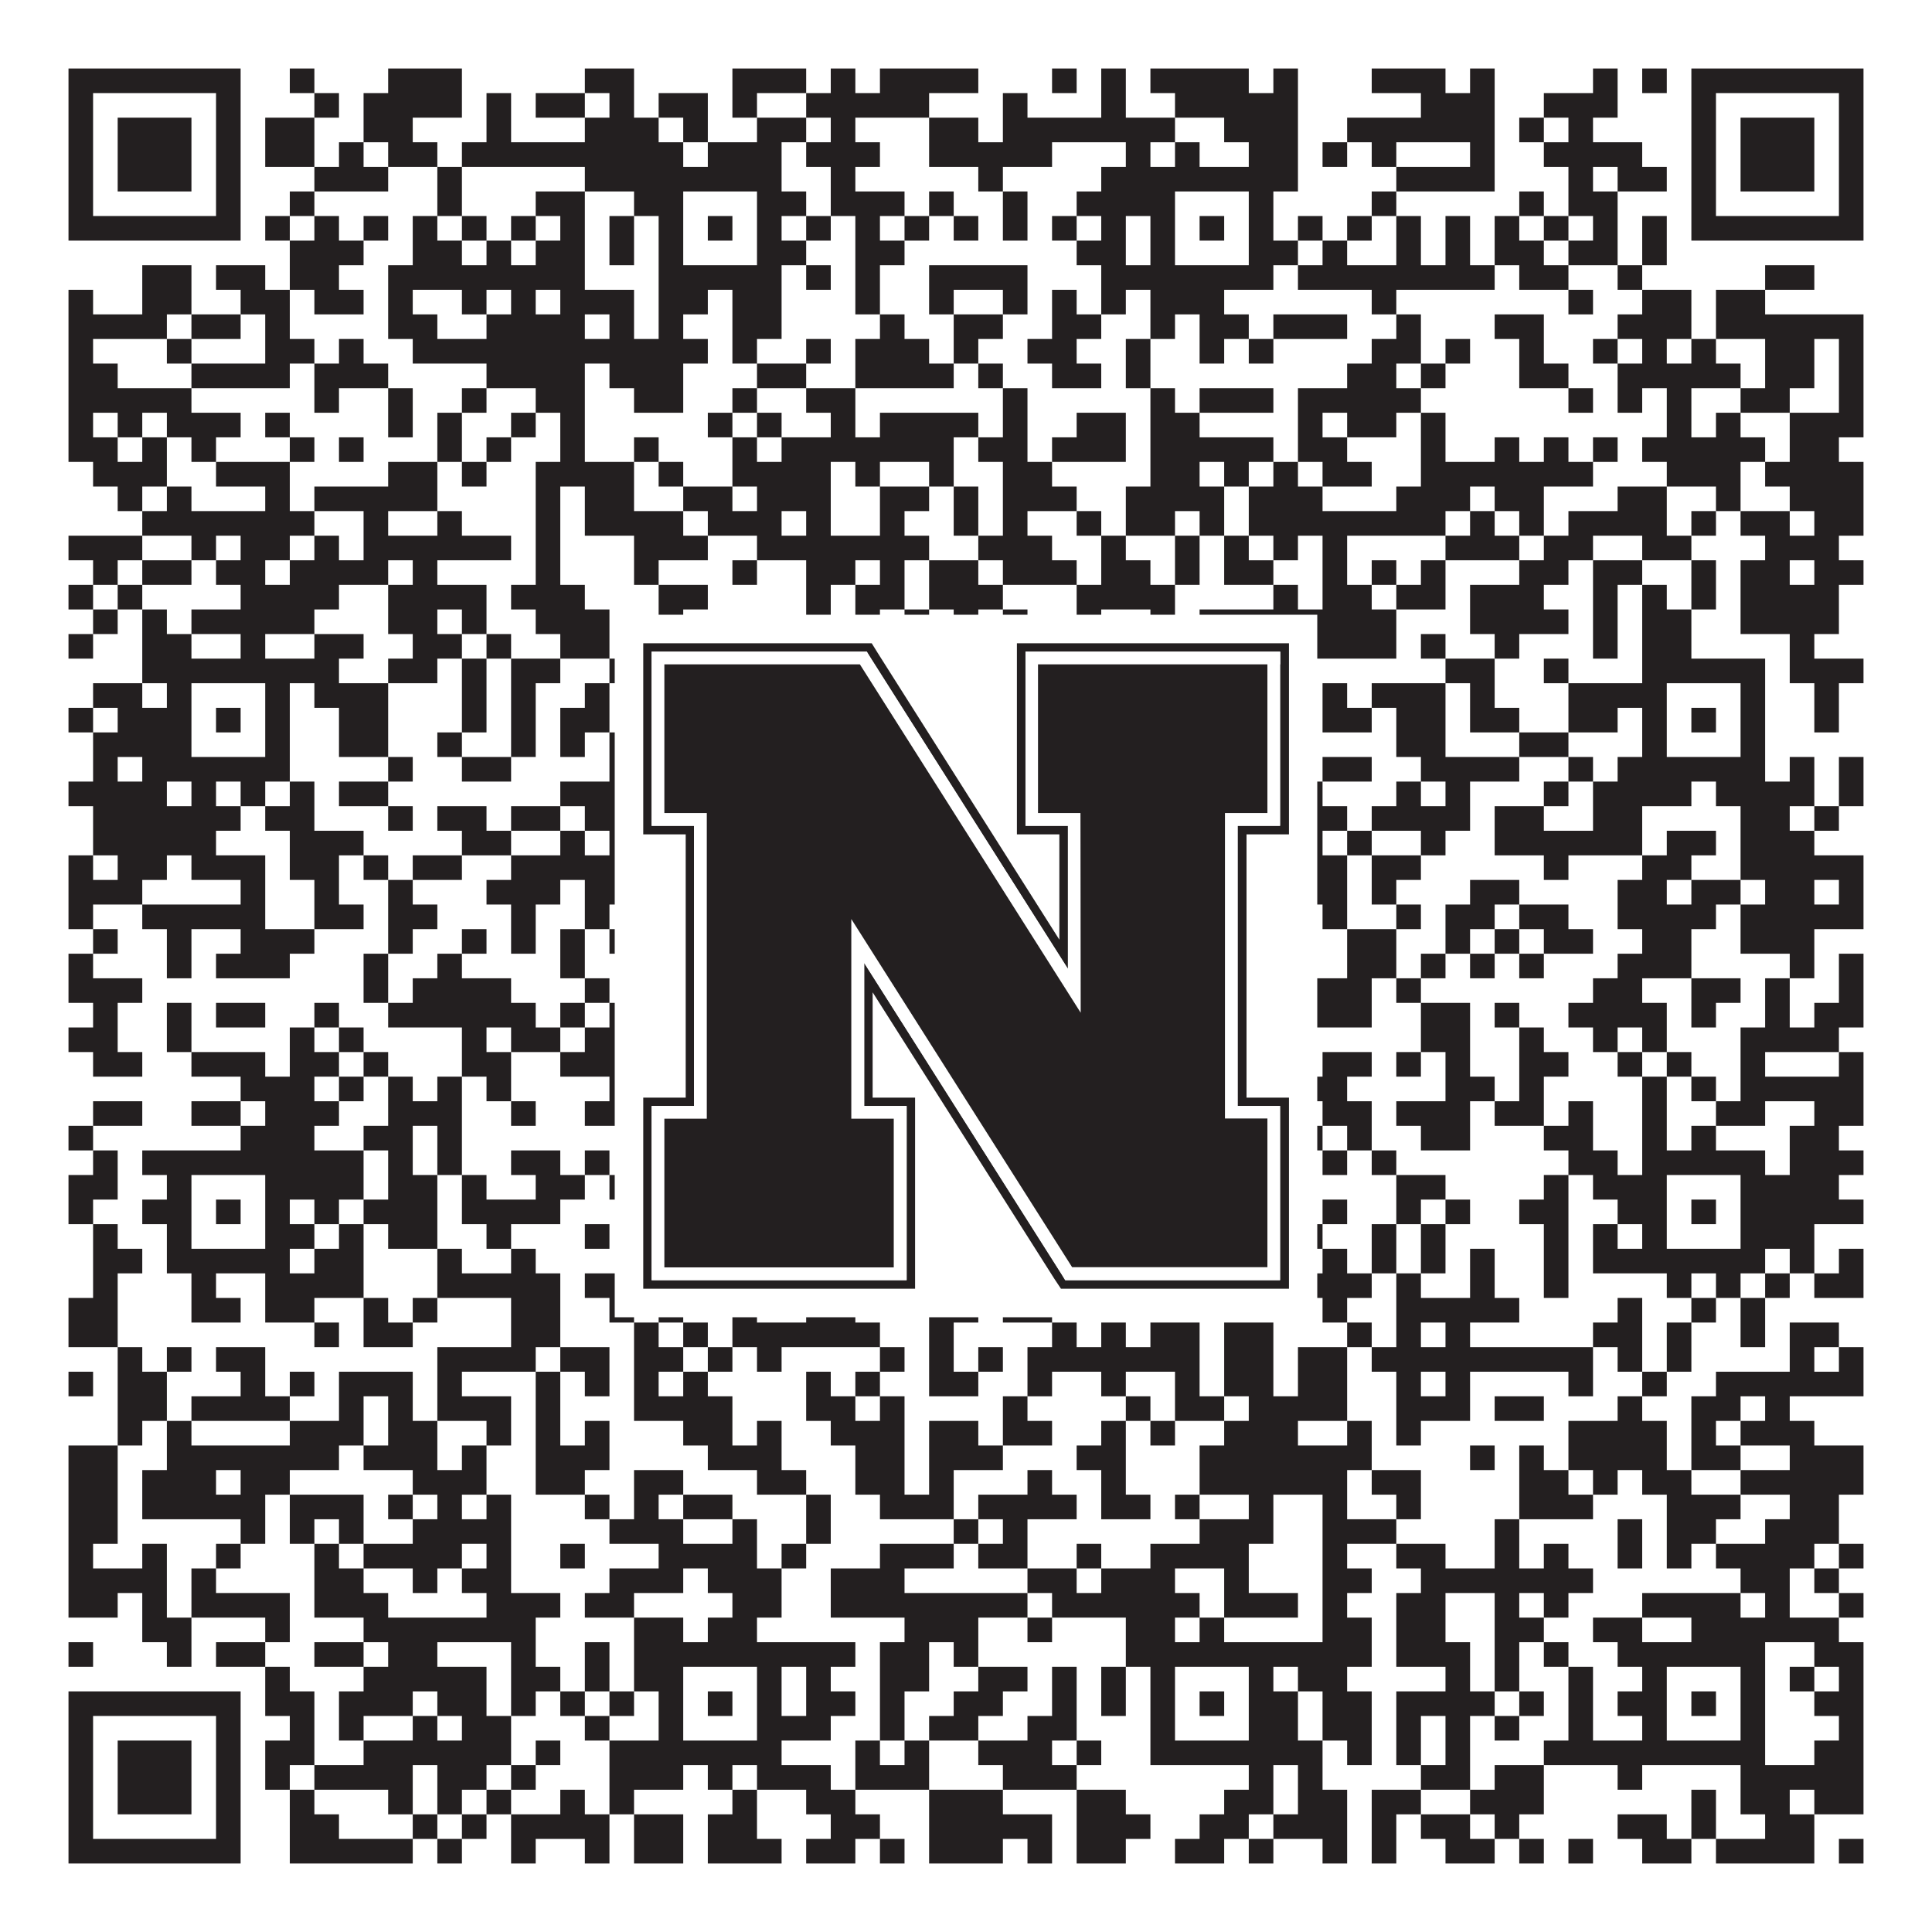 <?xml version="1.0"?>
<svg xmlns="http://www.w3.org/2000/svg" xmlns:xlink="http://www.w3.org/1999/xlink" version="1.1" width="1100px" height="1100px" viewBox="0 0 1100 1100"><rect x="0" y="0" width="1100" height="1100" fill="#ffffff" fill-opacity="1"/><path fill="#231f20" fill-opacity="1" d="M39,39L137,39L137,53L39,53ZM165,39L179,39L179,53L165,53ZM221,39L263,39L263,53L221,53ZM333,39L361,39L361,53L333,53ZM417,39L459,39L459,53L417,53ZM473,39L487,39L487,53L473,53ZM501,39L557,39L557,53L501,53ZM599,39L613,39L613,53L599,53ZM627,39L641,39L641,53L627,53ZM655,39L711,39L711,53L655,53ZM725,39L739,39L739,53L725,53ZM781,39L823,39L823,53L781,53ZM837,39L851,39L851,53L837,53ZM907,39L921,39L921,53L907,53ZM935,39L949,39L949,53L935,53ZM963,39L1061,39L1061,53L963,53ZM39,53L53,53L53,67L39,67ZM123,53L137,53L137,67L123,67ZM179,53L193,53L193,67L179,67ZM207,53L263,53L263,67L207,67ZM277,53L291,53L291,67L277,67ZM305,53L333,53L333,67L305,67ZM347,53L361,53L361,67L347,67ZM375,53L403,53L403,67L375,67ZM417,53L431,53L431,67L417,67ZM459,53L529,53L529,67L459,67ZM571,53L585,53L585,67L571,67ZM627,53L641,53L641,67L627,67ZM669,53L739,53L739,67L669,67ZM809,53L851,53L851,67L809,67ZM879,53L921,53L921,67L879,67ZM963,53L977,53L977,67L963,67ZM1047,53L1061,53L1061,67L1047,67ZM39,67L53,67L53,81L39,81ZM67,67L109,67L109,81L67,81ZM123,67L137,67L137,81L123,81ZM151,67L179,67L179,81L151,81ZM207,67L235,67L235,81L207,81ZM277,67L291,67L291,81L277,81ZM333,67L375,67L375,81L333,81ZM389,67L403,67L403,81L389,81ZM431,67L459,67L459,81L431,81ZM473,67L487,67L487,81L473,81ZM529,67L557,67L557,81L529,81ZM571,67L669,67L669,81L571,81ZM697,67L739,67L739,81L697,81ZM767,67L851,67L851,81L767,81ZM865,67L879,67L879,81L865,81ZM893,67L907,67L907,81L893,81ZM963,67L977,67L977,81L963,81ZM991,67L1033,67L1033,81L991,81ZM1047,67L1061,67L1061,81L1047,81ZM39,81L53,81L53,95L39,95ZM67,81L109,81L109,95L67,95ZM123,81L137,81L137,95L123,95ZM151,81L179,81L179,95L151,95ZM193,81L207,81L207,95L193,95ZM221,81L249,81L249,95L221,95ZM263,81L389,81L389,95L263,95ZM403,81L445,81L445,95L403,95ZM459,81L501,81L501,95L459,95ZM529,81L599,81L599,95L529,95ZM641,81L655,81L655,95L641,95ZM669,81L683,81L683,95L669,95ZM711,81L739,81L739,95L711,95ZM753,81L767,81L767,95L753,95ZM781,81L795,81L795,95L781,95ZM837,81L851,81L851,95L837,95ZM879,81L935,81L935,95L879,95ZM963,81L977,81L977,95L963,95ZM991,81L1033,81L1033,95L991,95ZM1047,81L1061,81L1061,95L1047,95ZM39,95L53,95L53,109L39,109ZM67,95L109,95L109,109L67,109ZM123,95L137,95L137,109L123,109ZM179,95L221,95L221,109L179,109ZM249,95L263,95L263,109L249,109ZM333,95L445,95L445,109L333,109ZM473,95L487,95L487,109L473,109ZM557,95L571,95L571,109L557,109ZM627,95L739,95L739,109L627,109ZM795,95L851,95L851,109L795,109ZM893,95L907,95L907,109L893,109ZM921,95L949,95L949,109L921,109ZM963,95L977,95L977,109L963,109ZM991,95L1033,95L1033,109L991,109ZM1047,95L1061,95L1061,109L1047,109ZM39,109L53,109L53,123L39,123ZM123,109L137,109L137,123L123,123ZM165,109L179,109L179,123L165,123ZM249,109L263,109L263,123L249,123ZM305,109L333,109L333,123L305,123ZM361,109L389,109L389,123L361,123ZM431,109L459,109L459,123L431,123ZM473,109L515,109L515,123L473,123ZM529,109L543,109L543,123L529,123ZM571,109L585,109L585,123L571,123ZM613,109L669,109L669,123L613,123ZM711,109L725,109L725,123L711,123ZM781,109L795,109L795,123L781,123ZM865,109L879,109L879,123L865,123ZM893,109L921,109L921,123L893,123ZM963,109L977,109L977,123L963,123ZM1047,109L1061,109L1061,123L1047,123ZM39,123L137,123L137,137L39,137ZM151,123L165,123L165,137L151,137ZM179,123L193,123L193,137L179,137ZM207,123L221,123L221,137L207,137ZM235,123L249,123L249,137L235,137ZM263,123L277,123L277,137L263,137ZM291,123L305,123L305,137L291,137ZM319,123L333,123L333,137L319,137ZM347,123L361,123L361,137L347,137ZM375,123L389,123L389,137L375,137ZM403,123L417,123L417,137L403,137ZM431,123L445,123L445,137L431,137ZM459,123L473,123L473,137L459,137ZM487,123L501,123L501,137L487,137ZM515,123L529,123L529,137L515,137ZM543,123L557,123L557,137L543,137ZM571,123L585,123L585,137L571,137ZM599,123L613,123L613,137L599,137ZM627,123L641,123L641,137L627,137ZM655,123L669,123L669,137L655,137ZM683,123L697,123L697,137L683,137ZM711,123L725,123L725,137L711,137ZM739,123L753,123L753,137L739,137ZM767,123L781,123L781,137L767,137ZM795,123L809,123L809,137L795,137ZM823,123L837,123L837,137L823,137ZM851,123L865,123L865,137L851,137ZM879,123L893,123L893,137L879,137ZM907,123L921,123L921,137L907,137ZM935,123L949,123L949,137L935,137ZM963,123L1061,123L1061,137L963,137ZM165,137L207,137L207,151L165,151ZM235,137L263,137L263,151L235,151ZM277,137L291,137L291,151L277,151ZM305,137L333,137L333,151L305,151ZM347,137L361,137L361,151L347,151ZM375,137L389,137L389,151L375,151ZM431,137L459,137L459,151L431,151ZM487,137L515,137L515,151L487,151ZM613,137L641,137L641,151L613,151ZM655,137L669,137L669,151L655,151ZM711,137L739,137L739,151L711,151ZM753,137L767,137L767,151L753,151ZM795,137L809,137L809,151L795,151ZM823,137L837,137L837,151L823,151ZM851,137L879,137L879,151L851,151ZM893,137L921,137L921,151L893,151ZM935,137L949,137L949,151L935,151ZM81,151L109,151L109,165L81,165ZM123,151L151,151L151,165L123,165ZM165,151L193,151L193,165L165,165ZM221,151L333,151L333,165L221,165ZM375,151L445,151L445,165L375,165ZM459,151L473,151L473,165L459,165ZM487,151L501,151L501,165L487,165ZM529,151L585,151L585,165L529,165ZM627,151L725,151L725,165L627,165ZM739,151L851,151L851,165L739,165ZM865,151L893,151L893,165L865,165ZM921,151L935,151L935,165L921,165ZM1005,151L1033,151L1033,165L1005,165ZM39,165L53,165L53,179L39,179ZM81,165L109,165L109,179L81,179ZM137,165L165,165L165,179L137,179ZM179,165L207,165L207,179L179,179ZM221,165L235,165L235,179L221,179ZM263,165L277,165L277,179L263,179ZM291,165L305,165L305,179L291,179ZM319,165L361,165L361,179L319,179ZM375,165L403,165L403,179L375,179ZM417,165L445,165L445,179L417,179ZM487,165L501,165L501,179L487,179ZM529,165L543,165L543,179L529,179ZM571,165L585,165L585,179L571,179ZM599,165L613,165L613,179L599,179ZM627,165L641,165L641,179L627,179ZM655,165L697,165L697,179L655,179ZM781,165L795,165L795,179L781,179ZM893,165L907,165L907,179L893,179ZM935,165L963,165L963,179L935,179ZM977,165L1005,165L1005,179L977,179ZM39,179L95,179L95,193L39,193ZM109,179L137,179L137,193L109,193ZM151,179L165,179L165,193L151,193ZM221,179L249,179L249,193L221,193ZM277,179L333,179L333,193L277,193ZM347,179L361,179L361,193L347,193ZM375,179L389,179L389,193L375,193ZM417,179L445,179L445,193L417,193ZM501,179L515,179L515,193L501,193ZM543,179L571,179L571,193L543,193ZM599,179L627,179L627,193L599,193ZM655,179L669,179L669,193L655,193ZM683,179L711,179L711,193L683,193ZM725,179L767,179L767,193L725,193ZM795,179L809,179L809,193L795,193ZM851,179L879,179L879,193L851,193ZM921,179L963,179L963,193L921,193ZM977,179L1061,179L1061,193L977,193ZM39,193L53,193L53,207L39,207ZM95,193L109,193L109,207L95,207ZM151,193L179,193L179,207L151,207ZM193,193L207,193L207,207L193,207ZM235,193L403,193L403,207L235,207ZM417,193L431,193L431,207L417,207ZM459,193L473,193L473,207L459,207ZM487,193L529,193L529,207L487,207ZM543,193L557,193L557,207L543,207ZM585,193L613,193L613,207L585,207ZM641,193L655,193L655,207L641,207ZM683,193L697,193L697,207L683,207ZM711,193L725,193L725,207L711,207ZM781,193L809,193L809,207L781,207ZM823,193L837,193L837,207L823,207ZM865,193L879,193L879,207L865,207ZM907,193L921,193L921,207L907,207ZM935,193L949,193L949,207L935,207ZM963,193L977,193L977,207L963,207ZM1005,193L1033,193L1033,207L1005,207ZM1047,193L1061,193L1061,207L1047,207ZM39,207L67,207L67,221L39,221ZM109,207L165,207L165,221L109,221ZM179,207L221,207L221,221L179,221ZM277,207L333,207L333,221L277,221ZM347,207L389,207L389,221L347,221ZM431,207L459,207L459,221L431,221ZM487,207L543,207L543,221L487,221ZM557,207L571,207L571,221L557,221ZM599,207L627,207L627,221L599,221ZM641,207L655,207L655,221L641,221ZM767,207L795,207L795,221L767,221ZM809,207L823,207L823,221L809,221ZM865,207L893,207L893,221L865,221ZM921,207L991,207L991,221L921,221ZM1005,207L1033,207L1033,221L1005,221ZM1047,207L1061,207L1061,221L1047,221ZM39,221L109,221L109,235L39,235ZM179,221L193,221L193,235L179,235ZM221,221L235,221L235,235L221,235ZM263,221L277,221L277,235L263,235ZM305,221L333,221L333,235L305,235ZM361,221L389,221L389,235L361,235ZM417,221L431,221L431,235L417,235ZM459,221L487,221L487,235L459,235ZM571,221L585,221L585,235L571,235ZM655,221L669,221L669,235L655,235ZM683,221L725,221L725,235L683,235ZM739,221L809,221L809,235L739,235ZM893,221L907,221L907,235L893,235ZM921,221L935,221L935,235L921,235ZM949,221L963,221L963,235L949,235ZM991,221L1019,221L1019,235L991,235ZM1047,221L1061,221L1061,235L1047,235ZM39,235L53,235L53,249L39,249ZM67,235L81,235L81,249L67,249ZM95,235L137,235L137,249L95,249ZM151,235L165,235L165,249L151,249ZM221,235L235,235L235,249L221,249ZM249,235L263,235L263,249L249,249ZM291,235L305,235L305,249L291,249ZM319,235L333,235L333,249L319,249ZM403,235L417,235L417,249L403,249ZM431,235L445,235L445,249L431,249ZM473,235L487,235L487,249L473,249ZM501,235L557,235L557,249L501,249ZM571,235L585,235L585,249L571,249ZM613,235L641,235L641,249L613,249ZM655,235L683,235L683,249L655,249ZM739,235L753,235L753,249L739,249ZM767,235L795,235L795,249L767,249ZM809,235L823,235L823,249L809,249ZM949,235L963,235L963,249L949,249ZM977,235L991,235L991,249L977,249ZM1019,235L1061,235L1061,249L1019,249ZM39,249L67,249L67,263L39,263ZM81,249L95,249L95,263L81,263ZM109,249L123,249L123,263L109,263ZM165,249L179,249L179,263L165,263ZM193,249L207,249L207,263L193,263ZM249,249L263,249L263,263L249,263ZM277,249L291,249L291,263L277,263ZM319,249L333,249L333,263L319,263ZM361,249L375,249L375,263L361,263ZM417,249L431,249L431,263L417,263ZM445,249L543,249L543,263L445,263ZM557,249L585,249L585,263L557,263ZM599,249L641,249L641,263L599,263ZM655,249L725,249L725,263L655,263ZM739,249L767,249L767,263L739,263ZM809,249L823,249L823,263L809,263ZM851,249L865,249L865,263L851,263ZM879,249L893,249L893,263L879,263ZM907,249L921,249L921,263L907,263ZM935,249L1005,249L1005,263L935,263ZM1019,249L1047,249L1047,263L1019,263ZM53,263L95,263L95,277L53,277ZM123,263L165,263L165,277L123,277ZM221,263L249,263L249,277L221,277ZM263,263L277,263L277,277L263,277ZM305,263L361,263L361,277L305,277ZM375,263L389,263L389,277L375,277ZM417,263L473,263L473,277L417,277ZM487,263L501,263L501,277L487,277ZM529,263L543,263L543,277L529,277ZM571,263L599,263L599,277L571,277ZM655,263L683,263L683,277L655,277ZM697,263L711,263L711,277L697,277ZM725,263L739,263L739,277L725,277ZM753,263L781,263L781,277L753,277ZM809,263L907,263L907,277L809,277ZM949,263L991,263L991,277L949,277ZM1005,263L1061,263L1061,277L1005,277ZM67,277L81,277L81,291L67,291ZM95,277L109,277L109,291L95,291ZM151,277L165,277L165,291L151,291ZM179,277L249,277L249,291L179,291ZM305,277L319,277L319,291L305,291ZM333,277L361,277L361,291L333,291ZM389,277L417,277L417,291L389,291ZM431,277L473,277L473,291L431,291ZM501,277L529,277L529,291L501,291ZM543,277L557,277L557,291L543,291ZM571,277L613,277L613,291L571,291ZM641,277L697,277L697,291L641,291ZM711,277L753,277L753,291L711,291ZM795,277L837,277L837,291L795,291ZM851,277L879,277L879,291L851,291ZM921,277L949,277L949,291L921,291ZM977,277L991,277L991,291L977,291ZM1019,277L1061,277L1061,291L1019,291ZM81,291L179,291L179,305L81,305ZM207,291L221,291L221,305L207,305ZM249,291L263,291L263,305L249,305ZM305,291L319,291L319,305L305,305ZM333,291L389,291L389,305L333,305ZM403,291L445,291L445,305L403,305ZM459,291L473,291L473,305L459,305ZM501,291L515,291L515,305L501,305ZM543,291L557,291L557,305L543,305ZM571,291L585,291L585,305L571,305ZM613,291L627,291L627,305L613,305ZM641,291L669,291L669,305L641,305ZM683,291L697,291L697,305L683,305ZM711,291L823,291L823,305L711,305ZM837,291L851,291L851,305L837,305ZM865,291L879,291L879,305L865,305ZM893,291L949,291L949,305L893,305ZM963,291L977,291L977,305L963,305ZM991,291L1019,291L1019,305L991,305ZM1033,291L1061,291L1061,305L1033,305ZM39,305L81,305L81,319L39,319ZM109,305L123,305L123,319L109,319ZM137,305L165,305L165,319L137,319ZM179,305L193,305L193,319L179,319ZM207,305L291,305L291,319L207,319ZM305,305L319,305L319,319L305,319ZM361,305L403,305L403,319L361,319ZM431,305L529,305L529,319L431,319ZM557,305L599,305L599,319L557,319ZM627,305L641,305L641,319L627,319ZM669,305L683,305L683,319L669,319ZM697,305L711,305L711,319L697,319ZM725,305L739,305L739,319L725,319ZM753,305L767,305L767,319L753,319ZM823,305L865,305L865,319L823,319ZM879,305L907,305L907,319L879,319ZM935,305L963,305L963,319L935,319ZM1005,305L1047,305L1047,319L1005,319ZM53,319L67,319L67,333L53,333ZM81,319L109,319L109,333L81,333ZM123,319L151,319L151,333L123,333ZM165,319L221,319L221,333L165,333ZM235,319L249,319L249,333L235,333ZM305,319L319,319L319,333L305,333ZM361,319L375,319L375,333L361,333ZM417,319L431,319L431,333L417,333ZM459,319L487,319L487,333L459,333ZM501,319L515,319L515,333L501,333ZM529,319L557,319L557,333L529,333ZM571,319L613,319L613,333L571,333ZM627,319L655,319L655,333L627,333ZM669,319L683,319L683,333L669,333ZM697,319L725,319L725,333L697,333ZM753,319L767,319L767,333L753,333ZM781,319L795,319L795,333L781,333ZM809,319L823,319L823,333L809,333ZM865,319L893,319L893,333L865,333ZM907,319L935,319L935,333L907,333ZM963,319L977,319L977,333L963,333ZM991,319L1019,319L1019,333L991,333ZM1033,319L1061,319L1061,333L1033,333ZM39,333L53,333L53,347L39,347ZM67,333L81,333L81,347L67,347ZM137,333L193,333L193,347L137,347ZM221,333L277,333L277,347L221,347ZM291,333L333,333L333,347L291,347ZM375,333L403,333L403,347L375,347ZM459,333L473,333L473,347L459,347ZM487,333L515,333L515,347L487,347ZM529,333L571,333L571,347L529,347ZM613,333L669,333L669,347L613,347ZM725,333L739,333L739,347L725,347ZM753,333L781,333L781,347L753,347ZM795,333L823,333L823,347L795,347ZM837,333L879,333L879,347L837,347ZM907,333L921,333L921,347L907,347ZM935,333L949,333L949,347L935,347ZM963,333L977,333L977,347L963,347ZM991,333L1047,333L1047,347L991,347ZM53,347L67,347L67,361L53,361ZM81,347L95,347L95,361L81,361ZM109,347L179,347L179,361L109,361ZM221,347L249,347L249,361L221,361ZM263,347L277,347L277,361L263,361ZM305,347L347,347L347,361L305,361ZM375,347L389,347L389,361L375,361ZM459,347L473,347L473,361L459,361ZM487,347L501,347L501,361L487,361ZM515,347L529,347L529,361L515,361ZM543,347L557,347L557,361L543,361ZM571,347L585,347L585,361L571,361ZM613,347L627,347L627,361L613,361ZM655,347L669,347L669,361L655,361ZM683,347L795,347L795,361L683,361ZM837,347L893,347L893,361L837,361ZM907,347L921,347L921,361L907,361ZM935,347L963,347L963,361L935,361ZM991,347L1047,347L1047,361L991,361ZM39,361L53,361L53,375L39,375ZM81,361L109,361L109,375L81,375ZM137,361L151,361L151,375L137,375ZM179,361L207,361L207,375L179,375ZM235,361L263,361L263,375L235,375ZM277,361L291,361L291,375L277,375ZM319,361L347,361L347,375L319,375ZM389,361L431,361L431,375L389,375ZM445,361L487,361L487,375L445,375ZM515,361L571,361L571,375L515,375ZM585,361L627,361L627,375L585,375ZM641,361L655,361L655,375L641,375ZM683,361L725,361L725,375L683,375ZM739,361L795,361L795,375L739,375ZM809,361L823,361L823,375L809,375ZM851,361L865,361L865,375L851,375ZM907,361L921,361L921,375L907,375ZM935,361L963,361L963,375L935,375ZM1019,361L1033,361L1033,375L1019,375ZM81,375L193,375L193,389L81,389ZM221,375L249,375L249,389L221,389ZM263,375L277,375L277,389L263,389ZM291,375L319,375L319,389L291,389ZM347,375L459,375L459,389L347,389ZM501,375L529,375L529,389L501,389ZM543,375L557,375L557,389L543,389ZM571,375L585,375L585,389L571,389ZM599,375L613,375L613,389L599,389ZM627,375L725,375L725,389L627,389ZM823,375L851,375L851,389L823,389ZM879,375L893,375L893,389L879,389ZM935,375L1005,375L1005,389L935,389ZM1019,375L1061,375L1061,389L1019,389ZM53,389L81,389L81,403L53,403ZM95,389L109,389L109,403L95,403ZM151,389L165,389L165,403L151,403ZM179,389L221,389L221,403L179,403ZM263,389L277,389L277,403L263,403ZM291,389L305,389L305,403L291,403ZM333,389L347,389L347,403L333,403ZM361,389L389,389L389,403L361,403ZM431,389L445,389L445,403L431,403ZM473,389L487,389L487,403L473,403ZM501,389L515,389L515,403L501,403ZM529,389L571,389L571,403L529,403ZM585,389L599,389L599,403L585,403ZM613,389L669,389L669,403L613,403ZM711,389L725,389L725,403L711,403ZM753,389L767,389L767,403L753,403ZM781,389L823,389L823,403L781,403ZM837,389L851,389L851,403L837,403ZM893,389L949,389L949,403L893,403ZM991,389L1005,389L1005,403L991,403ZM1033,389L1047,389L1047,403L1033,403ZM39,403L53,403L53,417L39,417ZM67,403L109,403L109,417L67,417ZM123,403L137,403L137,417L123,417ZM151,403L165,403L165,417L151,417ZM193,403L221,403L221,417L193,417ZM263,403L277,403L277,417L263,417ZM291,403L305,403L305,417L291,417ZM319,403L347,403L347,417L319,417ZM361,403L389,403L389,417L361,417ZM403,403L417,403L417,417L403,417ZM431,403L473,403L473,417L431,417ZM487,403L501,403L501,417L487,417ZM543,403L557,403L557,417L543,417ZM585,403L599,403L599,417L585,417ZM613,403L641,403L641,417L613,417ZM655,403L669,403L669,417L655,417ZM683,403L697,403L697,417L683,417ZM711,403L739,403L739,417L711,417ZM753,403L781,403L781,417L753,417ZM795,403L823,403L823,417L795,417ZM837,403L865,403L865,417L837,417ZM893,403L921,403L921,417L893,417ZM935,403L949,403L949,417L935,417ZM963,403L977,403L977,417L963,417ZM991,403L1005,403L1005,417L991,417ZM1033,403L1047,403L1047,417L1033,417ZM53,417L109,417L109,431L53,431ZM151,417L165,417L165,431L151,431ZM193,417L221,417L221,431L193,431ZM249,417L263,417L263,431L249,431ZM291,417L305,417L305,431L291,431ZM319,417L333,417L333,431L319,431ZM347,417L389,417L389,431L347,431ZM431,417L459,417L459,431L431,431ZM473,417L487,417L487,431L473,431ZM529,417L543,417L543,431L529,431ZM557,417L627,417L627,431L557,431ZM655,417L669,417L669,431L655,431ZM711,417L725,417L725,431L711,431ZM795,417L823,417L823,431L795,431ZM865,417L893,417L893,431L865,431ZM935,417L949,417L949,431L935,431ZM991,417L1005,417L1005,431L991,431ZM53,431L67,431L67,445L53,445ZM81,431L165,431L165,445L81,445ZM221,431L235,431L235,445L221,445ZM263,431L291,431L291,445L263,445ZM347,431L361,431L361,445L347,445ZM375,431L445,431L445,445L375,445ZM459,431L473,431L473,445L459,445ZM515,431L529,431L529,445L515,445ZM543,431L585,431L585,445L543,445ZM613,431L627,431L627,445L613,445ZM641,431L739,431L739,445L641,445ZM753,431L781,431L781,445L753,445ZM809,431L865,431L865,445L809,445ZM893,431L907,431L907,445L893,445ZM921,431L1005,431L1005,445L921,445ZM1019,431L1033,431L1033,445L1019,445ZM1047,431L1061,431L1061,445L1047,445ZM39,445L95,445L95,459L39,459ZM109,445L123,445L123,459L109,459ZM137,445L151,445L151,459L137,459ZM165,445L179,445L179,459L165,459ZM193,445L221,445L221,459L193,459ZM319,445L361,445L361,459L319,459ZM375,445L389,445L389,459L375,459ZM417,445L431,445L431,459L417,459ZM459,445L473,445L473,459L459,459ZM487,445L543,445L543,459L487,459ZM571,445L599,445L599,459L571,459ZM613,445L641,445L641,459L613,459ZM655,445L669,445L669,459L655,459ZM683,445L725,445L725,459L683,459ZM739,445L753,445L753,459L739,459ZM795,445L809,445L809,459L795,459ZM823,445L837,445L837,459L823,459ZM879,445L893,445L893,459L879,459ZM907,445L963,445L963,459L907,459ZM977,445L1033,445L1033,459L977,459ZM1047,445L1061,445L1061,459L1047,459ZM53,459L137,459L137,473L53,473ZM151,459L179,459L179,473L151,473ZM221,459L235,459L235,473L221,473ZM249,459L277,459L277,473L249,473ZM291,459L319,459L319,473L291,473ZM333,459L375,459L375,473L333,473ZM389,459L459,459L459,473L389,473ZM473,459L487,459L487,473L473,473ZM515,459L529,459L529,473L515,473ZM543,459L571,459L571,473L543,473ZM585,459L641,459L641,473L585,473ZM669,459L683,459L683,473L669,473ZM711,459L725,459L725,473L711,473ZM739,459L767,459L767,473L739,473ZM781,459L837,459L837,473L781,473ZM851,459L879,459L879,473L851,473ZM907,459L935,459L935,473L907,473ZM991,459L1019,459L1019,473L991,473ZM1033,459L1047,459L1047,473L1033,473ZM53,473L123,473L123,487L53,487ZM165,473L207,473L207,487L165,487ZM263,473L291,473L291,487L263,487ZM319,473L333,473L333,487L319,487ZM347,473L361,473L361,487L347,487ZM375,473L389,473L389,487L375,487ZM431,473L445,473L445,487L431,487ZM459,473L585,473L585,487L459,487ZM599,473L613,473L613,487L599,487ZM641,473L655,473L655,487L641,487ZM669,473L683,473L683,487L669,487ZM711,473L753,473L753,487L711,487ZM767,473L781,473L781,487L767,487ZM809,473L823,473L823,487L809,487ZM851,473L935,473L935,487L851,487ZM949,473L977,473L977,487L949,487ZM991,473L1033,473L1033,487L991,487ZM39,487L53,487L53,501L39,501ZM67,487L95,487L95,501L67,501ZM109,487L151,487L151,501L109,501ZM165,487L193,487L193,501L165,501ZM207,487L221,487L221,501L207,501ZM235,487L263,487L263,501L235,501ZM291,487L361,487L361,501L291,501ZM375,487L403,487L403,501L375,501ZM431,487L445,487L445,501L431,501ZM459,487L473,487L473,501L459,501ZM501,487L515,487L515,501L501,501ZM543,487L557,487L557,501L543,501ZM599,487L627,487L627,501L599,501ZM641,487L683,487L683,501L641,501ZM697,487L725,487L725,501L697,501ZM739,487L767,487L767,501L739,501ZM781,487L809,487L809,501L781,501ZM879,487L893,487L893,501L879,501ZM935,487L963,487L963,501L935,501ZM991,487L1061,487L1061,501L991,501ZM39,501L81,501L81,515L39,515ZM137,501L151,501L151,515L137,515ZM179,501L193,501L193,515L179,515ZM221,501L235,501L235,515L221,515ZM277,501L319,501L319,515L277,515ZM333,501L361,501L361,515L333,515ZM375,501L389,501L389,515L375,515ZM473,501L529,501L529,515L473,515ZM585,501L599,501L599,515L585,515ZM683,501L711,501L711,515L683,515ZM725,501L767,501L767,515L725,515ZM781,501L795,501L795,515L781,515ZM837,501L865,501L865,515L837,515ZM921,501L949,501L949,515L921,515ZM963,501L991,501L991,515L963,515ZM1005,501L1033,501L1033,515L1005,515ZM1047,501L1061,501L1061,515L1047,515ZM39,515L53,515L53,529L39,529ZM81,515L151,515L151,529L81,529ZM179,515L207,515L207,529L179,529ZM221,515L249,515L249,529L221,529ZM291,515L305,515L305,529L291,529ZM333,515L347,515L347,529L333,529ZM375,515L403,515L403,529L375,529ZM459,515L515,515L515,529L459,529ZM543,515L585,515L585,529L543,529ZM613,515L627,515L627,529L613,529ZM655,515L739,515L739,529L655,529ZM753,515L767,515L767,529L753,529ZM795,515L809,515L809,529L795,529ZM823,515L851,515L851,529L823,529ZM865,515L893,515L893,529L865,529ZM921,515L977,515L977,529L921,529ZM991,515L1061,515L1061,529L991,529ZM53,529L67,529L67,543L53,543ZM95,529L109,529L109,543L95,543ZM137,529L179,529L179,543L137,543ZM221,529L235,529L235,543L221,543ZM263,529L277,529L277,543L263,543ZM291,529L305,529L305,543L291,543ZM319,529L333,529L333,543L319,543ZM347,529L375,529L375,543L347,543ZM389,529L417,529L417,543L389,543ZM445,529L459,529L459,543L445,543ZM501,529L557,529L557,543L501,543ZM613,529L655,529L655,543L613,543ZM669,529L683,529L683,543L669,543ZM697,529L725,529L725,543L697,543ZM767,529L795,529L795,543L767,543ZM823,529L837,529L837,543L823,543ZM851,529L865,529L865,543L851,543ZM879,529L907,529L907,543L879,543ZM935,529L963,529L963,543L935,543ZM991,529L1033,529L1033,543L991,543ZM39,543L53,543L53,557L39,557ZM95,543L109,543L109,557L95,557ZM123,543L165,543L165,557L123,557ZM207,543L221,543L221,557L207,557ZM249,543L263,543L263,557L249,557ZM319,543L333,543L333,557L319,557ZM361,543L375,543L375,557L361,557ZM403,543L431,543L431,557L403,557ZM459,543L501,543L501,557L459,557ZM515,543L543,543L543,557L515,557ZM557,543L571,543L571,557L557,557ZM585,543L613,543L613,557L585,557ZM641,543L683,543L683,557L641,557ZM697,543L711,543L711,557L697,557ZM725,543L739,543L739,557L725,557ZM767,543L795,543L795,557L767,557ZM809,543L823,543L823,557L809,557ZM837,543L851,543L851,557L837,557ZM865,543L879,543L879,557L865,557ZM921,543L963,543L963,557L921,557ZM1019,543L1033,543L1033,557L1019,557ZM1047,543L1061,543L1061,557L1047,557ZM39,557L81,557L81,571L39,571ZM207,557L221,557L221,571L207,571ZM235,557L291,557L291,571L235,571ZM333,557L347,557L347,571L333,571ZM403,557L417,557L417,571L403,571ZM431,557L445,557L445,571L431,571ZM459,557L473,557L473,571L459,571ZM501,557L529,557L529,571L501,571ZM543,557L571,557L571,571L543,571ZM585,557L599,557L599,571L585,571ZM655,557L711,557L711,571L655,571ZM725,557L781,557L781,571L725,571ZM795,557L809,557L809,571L795,571ZM907,557L935,557L935,571L907,571ZM963,557L991,557L991,571L963,571ZM1005,557L1019,557L1019,571L1005,571ZM1047,557L1061,557L1061,571L1047,571ZM53,571L67,571L67,585L53,585ZM95,571L109,571L109,585L95,585ZM123,571L151,571L151,585L123,585ZM179,571L193,571L193,585L179,585ZM221,571L305,571L305,585L221,585ZM319,571L333,571L333,585L319,585ZM347,571L403,571L403,585L347,585ZM431,571L445,571L445,585L431,585ZM473,571L487,571L487,585L473,585ZM543,571L571,571L571,585L543,585ZM599,571L613,571L613,585L599,585ZM627,571L697,571L697,585L627,585ZM725,571L781,571L781,585L725,585ZM809,571L837,571L837,585L809,585ZM851,571L865,571L865,585L851,585ZM893,571L949,571L949,585L893,585ZM963,571L977,571L977,585L963,585ZM1005,571L1019,571L1019,585L1005,585ZM1033,571L1061,571L1061,585L1033,585ZM39,585L67,585L67,599L39,599ZM95,585L109,585L109,599L95,599ZM165,585L179,585L179,599L165,599ZM193,585L207,585L207,599L193,599ZM263,585L277,585L277,599L263,599ZM291,585L319,585L319,599L291,599ZM333,585L361,585L361,599L333,599ZM375,585L389,585L389,599L375,599ZM417,585L431,585L431,599L417,599ZM445,585L459,585L459,599L445,599ZM557,585L571,585L571,599L557,599ZM585,585L655,585L655,599L585,599ZM711,585L725,585L725,599L711,599ZM809,585L837,585L837,599L809,599ZM865,585L879,585L879,599L865,599ZM907,585L921,585L921,599L907,599ZM935,585L949,585L949,599L935,599ZM991,585L1047,585L1047,599L991,599ZM53,599L81,599L81,613L53,613ZM109,599L151,599L151,613L109,613ZM165,599L193,599L193,613L165,613ZM207,599L221,599L221,613L207,613ZM263,599L291,599L291,613L263,613ZM319,599L361,599L361,613L319,613ZM389,599L459,599L459,613L389,613ZM473,599L515,599L515,613L473,613ZM529,599L557,599L557,613L529,613ZM571,599L627,599L627,613L571,613ZM725,599L739,599L739,613L725,613ZM753,599L781,599L781,613L753,613ZM795,599L809,599L809,613L795,613ZM823,599L837,599L837,613L823,613ZM865,599L893,599L893,613L865,613ZM921,599L935,599L935,613L921,613ZM949,599L963,599L963,613L949,613ZM991,599L1005,599L1005,613L991,613ZM1047,599L1061,599L1061,613L1047,613ZM137,613L179,613L179,627L137,627ZM193,613L207,613L207,627L193,627ZM221,613L235,613L235,627L221,627ZM249,613L263,613L263,627L249,627ZM277,613L291,613L291,627L277,627ZM347,613L375,613L375,627L347,627ZM389,613L403,613L403,627L389,627ZM431,613L445,613L445,627L431,627ZM473,613L487,613L487,627L473,627ZM529,613L543,613L543,627L529,627ZM585,613L613,613L613,627L585,627ZM641,613L697,613L697,627L641,627ZM739,613L767,613L767,627L739,627ZM823,613L851,613L851,627L823,627ZM865,613L879,613L879,627L865,627ZM935,613L949,613L949,627L935,627ZM963,613L977,613L977,627L963,627ZM991,613L1061,613L1061,627L991,627ZM53,627L81,627L81,641L53,641ZM109,627L137,627L137,641L109,641ZM151,627L193,627L193,641L151,641ZM221,627L263,627L263,641L221,641ZM291,627L305,627L305,641L291,641ZM333,627L361,627L361,641L333,641ZM431,627L445,627L445,641L431,641ZM487,627L501,627L501,641L487,641ZM543,627L585,627L585,641L543,641ZM599,627L613,627L613,641L599,641ZM627,627L641,627L641,641L627,641ZM669,627L683,627L683,641L669,641ZM711,627L739,627L739,641L711,641ZM753,627L781,627L781,641L753,641ZM795,627L837,627L837,641L795,641ZM851,627L879,627L879,641L851,641ZM893,627L907,627L907,641L893,641ZM935,627L949,627L949,641L935,641ZM977,627L1005,627L1005,641L977,641ZM1033,627L1061,627L1061,641L1033,641ZM39,641L53,641L53,655L39,655ZM137,641L179,641L179,655L137,655ZM207,641L235,641L235,655L207,655ZM249,641L263,641L263,655L249,655ZM375,641L389,641L389,655L375,655ZM417,641L431,641L431,655L417,655ZM445,641L473,641L473,655L445,655ZM529,641L543,641L543,655L529,655ZM571,641L641,641L641,655L571,655ZM683,641L711,641L711,655L683,655ZM725,641L753,641L753,655L725,655ZM767,641L781,641L781,655L767,655ZM809,641L837,641L837,655L809,655ZM879,641L907,641L907,655L879,655ZM935,641L949,641L949,655L935,655ZM963,641L977,641L977,655L963,655ZM1019,641L1047,641L1047,655L1019,655ZM53,655L67,655L67,669L53,669ZM81,655L207,655L207,669L81,669ZM221,655L235,655L235,669L221,669ZM249,655L263,655L263,669L249,669ZM291,655L319,655L319,669L291,669ZM333,655L347,655L347,669L333,669ZM375,655L445,655L445,669L375,669ZM459,655L487,655L487,669L459,669ZM501,655L543,655L543,669L501,669ZM557,655L613,655L613,669L557,669ZM627,655L725,655L725,669L627,669ZM753,655L767,655L767,669L753,669ZM781,655L795,655L795,669L781,669ZM893,655L921,655L921,669L893,669ZM935,655L1005,655L1005,669L935,669ZM1019,655L1061,655L1061,669L1019,669ZM39,669L67,669L67,683L39,683ZM95,669L109,669L109,683L95,683ZM151,669L207,669L207,683L151,683ZM221,669L249,669L249,683L221,683ZM263,669L277,669L277,683L263,683ZM305,669L333,669L333,683L305,683ZM347,669L361,669L361,683L347,683ZM375,669L389,669L389,683L375,683ZM431,669L459,669L459,683L431,683ZM473,669L515,669L515,683L473,683ZM529,669L557,669L557,683L529,683ZM571,669L613,669L613,683L571,683ZM641,669L669,669L669,683L641,683ZM711,669L725,669L725,683L711,683ZM795,669L823,669L823,683L795,683ZM879,669L893,669L893,683L879,683ZM907,669L949,669L949,683L907,683ZM991,669L1047,669L1047,683L991,683ZM39,683L53,683L53,697L39,697ZM81,683L109,683L109,697L81,697ZM123,683L137,683L137,697L123,697ZM151,683L165,683L165,697L151,697ZM179,683L193,683L193,697L179,697ZM207,683L249,683L249,697L207,697ZM263,683L319,683L319,697L263,697ZM361,683L389,683L389,697L361,697ZM403,683L417,683L417,697L403,697ZM431,683L557,683L557,697L431,697ZM585,683L669,683L669,697L585,697ZM683,683L697,683L697,697L683,697ZM711,683L725,683L725,697L711,697ZM753,683L767,683L767,697L753,697ZM795,683L809,683L809,697L795,697ZM823,683L837,683L837,697L823,697ZM865,683L893,683L893,697L865,697ZM921,683L949,683L949,697L921,697ZM963,683L977,683L977,697L963,697ZM991,683L1061,683L1061,697L991,697ZM53,697L67,697L67,711L53,711ZM95,697L109,697L109,711L95,711ZM151,697L179,697L179,711L151,711ZM193,697L207,697L207,711L193,711ZM221,697L249,697L249,711L221,711ZM277,697L291,697L291,711L277,711ZM333,697L347,697L347,711L333,711ZM375,697L389,697L389,711L375,711ZM431,697L445,697L445,711L431,711ZM459,697L487,697L487,711L459,711ZM515,697L529,697L529,711L515,711ZM543,697L571,697L571,711L543,711ZM585,697L627,697L627,711L585,711ZM655,697L669,697L669,711L655,711ZM711,697L725,697L725,711L711,711ZM739,697L753,697L753,711L739,711ZM781,697L795,697L795,711L781,711ZM809,697L823,697L823,711L809,711ZM879,697L893,697L893,711L879,711ZM907,697L921,697L921,711L907,711ZM935,697L949,697L949,711L935,711ZM991,697L1033,697L1033,711L991,711ZM53,711L81,711L81,725L53,725ZM95,711L165,711L165,725L95,725ZM179,711L207,711L207,725L179,725ZM249,711L263,711L263,725L249,725ZM291,711L305,711L305,725L291,725ZM375,711L501,711L501,725L375,725ZM557,711L599,711L599,725L557,725ZM641,711L739,711L739,725L641,725ZM753,711L767,711L767,725L753,725ZM781,711L795,711L795,725L781,725ZM809,711L823,711L823,725L809,725ZM837,711L851,711L851,725L837,725ZM879,711L893,711L893,725L879,725ZM907,711L1005,711L1005,725L907,725ZM1019,711L1033,711L1033,725L1019,725ZM1047,711L1061,711L1061,725L1047,725ZM53,725L67,725L67,739L53,739ZM109,725L123,725L123,739L109,739ZM151,725L207,725L207,739L151,739ZM249,725L319,725L319,739L249,739ZM333,725L361,725L361,739L333,739ZM375,725L417,725L417,739L375,739ZM431,725L445,725L445,739L431,739ZM459,725L473,725L473,739L459,739ZM529,725L543,725L543,739L529,739ZM557,725L585,725L585,739L557,739ZM599,725L627,725L627,739L599,739ZM683,725L697,725L697,739L683,739ZM725,725L781,725L781,739L725,739ZM795,725L809,725L809,739L795,739ZM837,725L851,725L851,739L837,739ZM879,725L893,725L893,739L879,739ZM949,725L963,725L963,739L949,739ZM977,725L991,725L991,739L977,739ZM1005,725L1019,725L1019,739L1005,739ZM1033,725L1061,725L1061,739L1033,739ZM39,739L67,739L67,753L39,753ZM109,739L137,739L137,753L109,753ZM151,739L179,739L179,753L151,753ZM207,739L221,739L221,753L207,753ZM235,739L249,739L249,753L235,753ZM291,739L319,739L319,753L291,753ZM347,739L361,739L361,753L347,753ZM375,739L389,739L389,753L375,753ZM417,739L431,739L431,753L417,753ZM459,739L487,739L487,753L459,753ZM529,739L557,739L557,753L529,753ZM571,739L599,739L599,753L571,753ZM753,739L767,739L767,753L753,753ZM795,739L865,739L865,753L795,753ZM921,739L935,739L935,753L921,753ZM963,739L977,739L977,753L963,753ZM991,739L1005,739L1005,753L991,753ZM39,753L67,753L67,767L39,767ZM179,753L193,753L193,767L179,767ZM207,753L235,753L235,767L207,767ZM291,753L319,753L319,767L291,767ZM361,753L375,753L375,767L361,767ZM389,753L403,753L403,767L389,767ZM417,753L501,753L501,767L417,767ZM529,753L543,753L543,767L529,767ZM599,753L613,753L613,767L599,767ZM627,753L641,753L641,767L627,767ZM655,753L683,753L683,767L655,767ZM697,753L725,753L725,767L697,767ZM767,753L781,753L781,767L767,767ZM795,753L809,753L809,767L795,767ZM823,753L837,753L837,767L823,767ZM907,753L935,753L935,767L907,767ZM949,753L963,753L963,767L949,767ZM991,753L1005,753L1005,767L991,767ZM1019,753L1047,753L1047,767L1019,767ZM67,767L81,767L81,781L67,781ZM95,767L109,767L109,781L95,781ZM123,767L151,767L151,781L123,781ZM249,767L305,767L305,781L249,781ZM319,767L347,767L347,781L319,781ZM361,767L389,767L389,781L361,781ZM403,767L417,767L417,781L403,781ZM431,767L445,767L445,781L431,781ZM501,767L515,767L515,781L501,781ZM529,767L543,767L543,781L529,781ZM557,767L571,767L571,781L557,781ZM585,767L683,767L683,781L585,781ZM697,767L725,767L725,781L697,781ZM739,767L767,767L767,781L739,781ZM781,767L907,767L907,781L781,781ZM921,767L935,767L935,781L921,781ZM949,767L963,767L963,781L949,781ZM1019,767L1033,767L1033,781L1019,781ZM1047,767L1061,767L1061,781L1047,781ZM39,781L53,781L53,795L39,795ZM67,781L95,781L95,795L67,795ZM137,781L151,781L151,795L137,795ZM165,781L179,781L179,795L165,795ZM193,781L235,781L235,795L193,795ZM249,781L263,781L263,795L249,795ZM305,781L319,781L319,795L305,795ZM333,781L347,781L347,795L333,795ZM361,781L375,781L375,795L361,795ZM389,781L403,781L403,795L389,795ZM459,781L473,781L473,795L459,795ZM487,781L501,781L501,795L487,795ZM529,781L557,781L557,795L529,795ZM585,781L599,781L599,795L585,795ZM627,781L641,781L641,795L627,795ZM669,781L683,781L683,795L669,795ZM697,781L725,781L725,795L697,795ZM739,781L767,781L767,795L739,795ZM795,781L809,781L809,795L795,795ZM823,781L837,781L837,795L823,795ZM893,781L907,781L907,795L893,795ZM935,781L949,781L949,795L935,795ZM977,781L1061,781L1061,795L977,795ZM67,795L95,795L95,809L67,809ZM109,795L165,795L165,809L109,809ZM193,795L207,795L207,809L193,809ZM221,795L235,795L235,809L221,809ZM249,795L291,795L291,809L249,809ZM305,795L319,795L319,809L305,809ZM361,795L417,795L417,809L361,809ZM459,795L487,795L487,809L459,809ZM501,795L515,795L515,809L501,809ZM571,795L585,795L585,809L571,809ZM641,795L655,795L655,809L641,809ZM669,795L697,795L697,809L669,809ZM711,795L767,795L767,809L711,809ZM795,795L837,795L837,809L795,809ZM851,795L879,795L879,809L851,809ZM921,795L935,795L935,809L921,809ZM963,795L991,795L991,809L963,809ZM1005,795L1019,795L1019,809L1005,809ZM67,809L81,809L81,823L67,823ZM95,809L109,809L109,823L95,823ZM165,809L207,809L207,823L165,823ZM221,809L249,809L249,823L221,823ZM277,809L291,809L291,823L277,823ZM305,809L319,809L319,823L305,823ZM333,809L347,809L347,823L333,823ZM389,809L417,809L417,823L389,823ZM431,809L445,809L445,823L431,823ZM473,809L515,809L515,823L473,823ZM529,809L557,809L557,823L529,823ZM571,809L599,809L599,823L571,823ZM627,809L641,809L641,823L627,823ZM655,809L669,809L669,823L655,823ZM697,809L739,809L739,823L697,823ZM767,809L781,809L781,823L767,823ZM795,809L809,809L809,823L795,823ZM893,809L949,809L949,823L893,823ZM963,809L977,809L977,823L963,823ZM991,809L1033,809L1033,823L991,823ZM39,823L67,823L67,837L39,837ZM95,823L193,823L193,837L95,837ZM207,823L249,823L249,837L207,837ZM263,823L277,823L277,837L263,837ZM305,823L347,823L347,837L305,837ZM403,823L445,823L445,837L403,837ZM487,823L515,823L515,837L487,837ZM529,823L571,823L571,837L529,837ZM613,823L641,823L641,837L613,837ZM683,823L781,823L781,837L683,837ZM837,823L851,823L851,837L837,837ZM865,823L879,823L879,837L865,837ZM893,823L949,823L949,837L893,837ZM963,823L991,823L991,837L963,837ZM1019,823L1061,823L1061,837L1019,837ZM39,837L67,837L67,851L39,851ZM81,837L123,837L123,851L81,851ZM137,837L165,837L165,851L137,851ZM235,837L277,837L277,851L235,851ZM305,837L333,837L333,851L305,851ZM361,837L389,837L389,851L361,851ZM431,837L459,837L459,851L431,851ZM487,837L515,837L515,851L487,851ZM529,837L543,837L543,851L529,851ZM585,837L599,837L599,851L585,851ZM627,837L641,837L641,851L627,851ZM683,837L767,837L767,851L683,851ZM781,837L809,837L809,851L781,851ZM865,837L893,837L893,851L865,851ZM907,837L921,837L921,851L907,851ZM935,837L963,837L963,851L935,851ZM991,837L1061,837L1061,851L991,851ZM39,851L67,851L67,865L39,865ZM81,851L151,851L151,865L81,865ZM165,851L207,851L207,865L165,865ZM221,851L235,851L235,865L221,865ZM249,851L263,851L263,865L249,865ZM277,851L291,851L291,865L277,865ZM333,851L347,851L347,865L333,865ZM361,851L375,851L375,865L361,865ZM389,851L417,851L417,865L389,865ZM459,851L473,851L473,865L459,865ZM501,851L543,851L543,865L501,865ZM557,851L613,851L613,865L557,865ZM627,851L655,851L655,865L627,865ZM669,851L683,851L683,865L669,865ZM711,851L725,851L725,865L711,865ZM753,851L767,851L767,865L753,865ZM795,851L809,851L809,865L795,865ZM865,851L907,851L907,865L865,865ZM949,851L991,851L991,865L949,865ZM1019,851L1047,851L1047,865L1019,865ZM39,865L67,865L67,879L39,879ZM137,865L151,865L151,879L137,879ZM165,865L179,865L179,879L165,879ZM193,865L207,865L207,879L193,879ZM235,865L291,865L291,879L235,879ZM347,865L389,865L389,879L347,879ZM417,865L431,865L431,879L417,879ZM459,865L473,865L473,879L459,879ZM543,865L557,865L557,879L543,879ZM571,865L585,865L585,879L571,879ZM683,865L725,865L725,879L683,879ZM753,865L795,865L795,879L753,879ZM851,865L865,865L865,879L851,879ZM921,865L935,865L935,879L921,879ZM949,865L977,865L977,879L949,879ZM1005,865L1047,865L1047,879L1005,879ZM39,879L53,879L53,893L39,893ZM81,879L95,879L95,893L81,893ZM123,879L137,879L137,893L123,893ZM179,879L193,879L193,893L179,893ZM207,879L263,879L263,893L207,893ZM277,879L291,879L291,893L277,893ZM319,879L333,879L333,893L319,893ZM375,879L431,879L431,893L375,893ZM445,879L459,879L459,893L445,893ZM501,879L543,879L543,893L501,893ZM557,879L585,879L585,893L557,893ZM613,879L627,879L627,893L613,893ZM655,879L711,879L711,893L655,893ZM753,879L767,879L767,893L753,893ZM795,879L823,879L823,893L795,893ZM851,879L865,879L865,893L851,893ZM879,879L893,879L893,893L879,893ZM921,879L935,879L935,893L921,893ZM949,879L963,879L963,893L949,893ZM977,879L1033,879L1033,893L977,893ZM1047,879L1061,879L1061,893L1047,893ZM39,893L95,893L95,907L39,907ZM109,893L123,893L123,907L109,907ZM179,893L207,893L207,907L179,907ZM235,893L249,893L249,907L235,907ZM263,893L291,893L291,907L263,907ZM347,893L389,893L389,907L347,907ZM403,893L445,893L445,907L403,907ZM473,893L515,893L515,907L473,907ZM585,893L613,893L613,907L585,907ZM627,893L669,893L669,907L627,907ZM697,893L711,893L711,907L697,907ZM753,893L781,893L781,907L753,907ZM809,893L907,893L907,907L809,907ZM991,893L1019,893L1019,907L991,907ZM1033,893L1047,893L1047,907L1033,907ZM39,907L67,907L67,921L39,921ZM81,907L95,907L95,921L81,921ZM109,907L165,907L165,921L109,921ZM179,907L221,907L221,921L179,921ZM277,907L319,907L319,921L277,921ZM333,907L361,907L361,921L333,921ZM417,907L445,907L445,921L417,921ZM473,907L585,907L585,921L473,921ZM599,907L683,907L683,921L599,921ZM697,907L739,907L739,921L697,921ZM753,907L767,907L767,921L753,921ZM795,907L823,907L823,921L795,921ZM851,907L865,907L865,921L851,921ZM879,907L893,907L893,921L879,921ZM935,907L991,907L991,921L935,921ZM1005,907L1019,907L1019,921L1005,921ZM1047,907L1061,907L1061,921L1047,921ZM81,921L109,921L109,935L81,935ZM151,921L165,921L165,935L151,935ZM207,921L305,921L305,935L207,935ZM361,921L389,921L389,935L361,935ZM403,921L431,921L431,935L403,935ZM515,921L557,921L557,935L515,935ZM585,921L599,921L599,935L585,935ZM641,921L669,921L669,935L641,935ZM683,921L697,921L697,935L683,935ZM753,921L781,921L781,935L753,935ZM795,921L823,921L823,935L795,935ZM851,921L879,921L879,935L851,935ZM907,921L935,921L935,935L907,935ZM963,921L1047,921L1047,935L963,935ZM39,935L53,935L53,949L39,949ZM95,935L109,935L109,949L95,949ZM123,935L151,935L151,949L123,949ZM179,935L207,935L207,949L179,949ZM221,935L249,935L249,949L221,949ZM291,935L305,935L305,949L291,949ZM333,935L347,935L347,949L333,949ZM361,935L487,935L487,949L361,949ZM501,935L529,935L529,949L501,949ZM543,935L557,935L557,949L543,949ZM641,935L781,935L781,949L641,949ZM795,935L837,935L837,949L795,949ZM851,935L865,935L865,949L851,949ZM879,935L893,935L893,949L879,949ZM921,935L1005,935L1005,949L921,949ZM1033,935L1061,935L1061,949L1033,949ZM151,949L165,949L165,963L151,963ZM207,949L277,949L277,963L207,963ZM291,949L319,949L319,963L291,963ZM333,949L347,949L347,963L333,963ZM361,949L389,949L389,963L361,963ZM431,949L445,949L445,963L431,963ZM459,949L473,949L473,963L459,963ZM501,949L529,949L529,963L501,963ZM557,949L585,949L585,963L557,963ZM599,949L613,949L613,963L599,963ZM627,949L641,949L641,963L627,963ZM655,949L669,949L669,963L655,963ZM711,949L725,949L725,963L711,963ZM739,949L767,949L767,963L739,963ZM823,949L837,949L837,963L823,963ZM851,949L865,949L865,963L851,963ZM893,949L907,949L907,963L893,963ZM935,949L949,949L949,963L935,963ZM991,949L1005,949L1005,963L991,963ZM1019,949L1033,949L1033,963L1019,963ZM1047,949L1061,949L1061,963L1047,963ZM39,963L137,963L137,977L39,977ZM151,963L179,963L179,977L151,977ZM193,963L235,963L235,977L193,977ZM249,963L277,963L277,977L249,977ZM291,963L305,963L305,977L291,977ZM319,963L333,963L333,977L319,977ZM347,963L361,963L361,977L347,977ZM375,963L389,963L389,977L375,977ZM403,963L417,963L417,977L403,977ZM431,963L445,963L445,977L431,977ZM459,963L487,963L487,977L459,977ZM501,963L515,963L515,977L501,977ZM543,963L571,963L571,977L543,977ZM599,963L613,963L613,977L599,977ZM627,963L641,963L641,977L627,977ZM655,963L669,963L669,977L655,977ZM683,963L697,963L697,977L683,977ZM711,963L739,963L739,977L711,977ZM753,963L781,963L781,977L753,977ZM795,963L851,963L851,977L795,977ZM865,963L879,963L879,977L865,977ZM893,963L907,963L907,977L893,977ZM921,963L949,963L949,977L921,977ZM963,963L977,963L977,977L963,977ZM991,963L1005,963L1005,977L991,977ZM1033,963L1061,963L1061,977L1033,977ZM39,977L53,977L53,991L39,991ZM123,977L137,977L137,991L123,991ZM165,977L179,977L179,991L165,991ZM193,977L207,977L207,991L193,991ZM235,977L249,977L249,991L235,991ZM263,977L291,977L291,991L263,991ZM333,977L347,977L347,991L333,991ZM375,977L389,977L389,991L375,991ZM431,977L473,977L473,991L431,991ZM501,977L515,977L515,991L501,991ZM529,977L557,977L557,991L529,991ZM585,977L613,977L613,991L585,991ZM655,977L669,977L669,991L655,991ZM711,977L739,977L739,991L711,991ZM753,977L781,977L781,991L753,991ZM795,977L809,977L809,991L795,991ZM823,977L837,977L837,991L823,991ZM851,977L865,977L865,991L851,991ZM893,977L907,977L907,991L893,991ZM935,977L949,977L949,991L935,991ZM991,977L1005,977L1005,991L991,991ZM1047,977L1061,977L1061,991L1047,991ZM39,991L53,991L53,1005L39,1005ZM67,991L109,991L109,1005L67,1005ZM123,991L137,991L137,1005L123,1005ZM151,991L179,991L179,1005L151,1005ZM207,991L291,991L291,1005L207,1005ZM305,991L319,991L319,1005L305,1005ZM347,991L445,991L445,1005L347,1005ZM487,991L501,991L501,1005L487,1005ZM515,991L529,991L529,1005L515,1005ZM557,991L599,991L599,1005L557,1005ZM613,991L627,991L627,1005L613,1005ZM655,991L753,991L753,1005L655,1005ZM767,991L781,991L781,1005L767,1005ZM795,991L809,991L809,1005L795,1005ZM823,991L837,991L837,1005L823,1005ZM879,991L1005,991L1005,1005L879,1005ZM1033,991L1061,991L1061,1005L1033,1005ZM39,1005L53,1005L53,1019L39,1019ZM67,1005L109,1005L109,1019L67,1019ZM123,1005L137,1005L137,1019L123,1019ZM151,1005L165,1005L165,1019L151,1019ZM179,1005L235,1005L235,1019L179,1019ZM249,1005L277,1005L277,1019L249,1019ZM291,1005L305,1005L305,1019L291,1019ZM347,1005L389,1005L389,1019L347,1019ZM403,1005L417,1005L417,1019L403,1019ZM431,1005L473,1005L473,1019L431,1019ZM487,1005L529,1005L529,1019L487,1019ZM571,1005L613,1005L613,1019L571,1019ZM711,1005L725,1005L725,1019L711,1019ZM739,1005L753,1005L753,1019L739,1019ZM809,1005L837,1005L837,1019L809,1019ZM851,1005L879,1005L879,1019L851,1019ZM921,1005L935,1005L935,1019L921,1019ZM991,1005L1061,1005L1061,1019L991,1019ZM39,1019L53,1019L53,1033L39,1033ZM67,1019L109,1019L109,1033L67,1033ZM123,1019L137,1019L137,1033L123,1033ZM165,1019L179,1019L179,1033L165,1033ZM221,1019L235,1019L235,1033L221,1033ZM249,1019L263,1019L263,1033L249,1033ZM277,1019L291,1019L291,1033L277,1033ZM319,1019L333,1019L333,1033L319,1033ZM347,1019L361,1019L361,1033L347,1033ZM417,1019L431,1019L431,1033L417,1033ZM459,1019L487,1019L487,1033L459,1033ZM529,1019L571,1019L571,1033L529,1033ZM613,1019L641,1019L641,1033L613,1033ZM697,1019L725,1019L725,1033L697,1033ZM739,1019L767,1019L767,1033L739,1033ZM781,1019L809,1019L809,1033L781,1033ZM837,1019L879,1019L879,1033L837,1033ZM963,1019L977,1019L977,1033L963,1033ZM991,1019L1019,1019L1019,1033L991,1033ZM1033,1019L1061,1019L1061,1033L1033,1033ZM39,1033L53,1033L53,1047L39,1047ZM123,1033L137,1033L137,1047L123,1047ZM165,1033L193,1033L193,1047L165,1047ZM235,1033L249,1033L249,1047L235,1047ZM263,1033L277,1033L277,1047L263,1047ZM291,1033L347,1033L347,1047L291,1047ZM361,1033L389,1033L389,1047L361,1047ZM403,1033L431,1033L431,1047L403,1047ZM473,1033L501,1033L501,1047L473,1047ZM529,1033L599,1033L599,1047L529,1047ZM613,1033L655,1033L655,1047L613,1047ZM683,1033L711,1033L711,1047L683,1047ZM725,1033L767,1033L767,1047L725,1047ZM781,1033L795,1033L795,1047L781,1047ZM809,1033L837,1033L837,1047L809,1047ZM851,1033L865,1033L865,1047L851,1047ZM921,1033L949,1033L949,1047L921,1047ZM963,1033L977,1033L977,1047L963,1047ZM1005,1033L1033,1033L1033,1047L1005,1047ZM39,1047L137,1047L137,1061L39,1061ZM165,1047L235,1047L235,1061L165,1061ZM249,1047L263,1047L263,1061L249,1061ZM291,1047L305,1047L305,1061L291,1061ZM333,1047L347,1047L347,1061L333,1061ZM361,1047L389,1047L389,1061L361,1061ZM403,1047L445,1047L445,1061L403,1061ZM459,1047L487,1047L487,1061L459,1061ZM501,1047L515,1047L515,1061L501,1061ZM529,1047L571,1047L571,1061L529,1061ZM585,1047L599,1047L599,1061L585,1061ZM613,1047L641,1047L641,1061L613,1061ZM669,1047L697,1047L697,1061L669,1061ZM711,1047L725,1047L725,1061L711,1061ZM753,1047L767,1047L767,1061L753,1061ZM781,1047L795,1047L795,1061L781,1061ZM823,1047L851,1047L851,1061L823,1061ZM865,1047L879,1047L879,1061L865,1061ZM893,1047L907,1047L907,1061L893,1061ZM935,1047L963,1047L963,1061L935,1061ZM977,1047L1033,1047L1033,1061L977,1061ZM1047,1047L1061,1047L1061,1061L1047,1061Z"/>
<svg x="350" y="350" width="400" height="400" version="1.1" xmlns="http://www.w3.org/2000/svg" xmlns:xlink="http://www.w3.org/1999/xlink"
	 viewBox="0 0 302.9 302.9" style="enable-background:new 0 0 302.9 302.9;" xml:space="preserve">
<style type="text/css">
	.st0{fill:#FFFFFF;}
	.st1{fill:#231F20;}
</style>
<g>
	<rect class="st0" width="302.9" height="302.9"/>
</g>
<g>
	<g>
		<path class="st1" d="M281.4,12.3h-108v82.4h18.3v45.4L113.4,16.5l-2.6-4.2H12.3v82.4h18.3v113.5H12.3v82.4h117.2v-82.4h-18.3
			v-45.4l78.4,123.6l2.8,4.2h98.3v-82.4h-18.3V94.7h18.3V12.3H281.4L281.4,12.3z M286.9,21.4V91h-18.3v120.8h18.3v75.1h-92.6
			l-1.6-2.6l-85.1-134.2v61.7h18.3v75.1H15.9v-75.1h18.3V91H15.9V15.9h92.7l1.7,2.6l85.1,134.2V91h-18.3V15.9h109.9V21.4L286.9,21.4
			z"/>
		<path class="st0" d="M281.4,15.9H177.1V91h18.3v61.7L110.2,18.5l-1.5-2.6H15.9V91h18.3v120.8H15.9v75.1h109.9v-75.1h-18.3v-61.7
			l85.1,134.2l1.6,2.6h92.6v-75.1h-18.3V91h18.3V15.9H281.4z M120.3,217.4L120.3,217.4v64.1H21.4v-64.1h18.3V85.5H21.4V21.4h84.2
			l95.2,150.1V85.5h-18.3V21.4h98.9v64.1h-18.3v131.8h18.3v64.1h-84.2L102,131.3v86.1C102,217.4,120.3,217.4,120.3,217.4z"/>
	</g>
	<path class="st1" d="M200.9,171.6L200.9,171.6L105.7,21.4H21.4v64.1h18.3v131.8H21.4v64.1h98.9v-64.1H102v-86.1l95.2,150.1h84.2
		v-64.1h-18.3V85.5h18.3V21.4h-98.9v64.1h18.3L200.9,171.6L200.9,171.6z"/>
</g>
</svg>
</svg>

